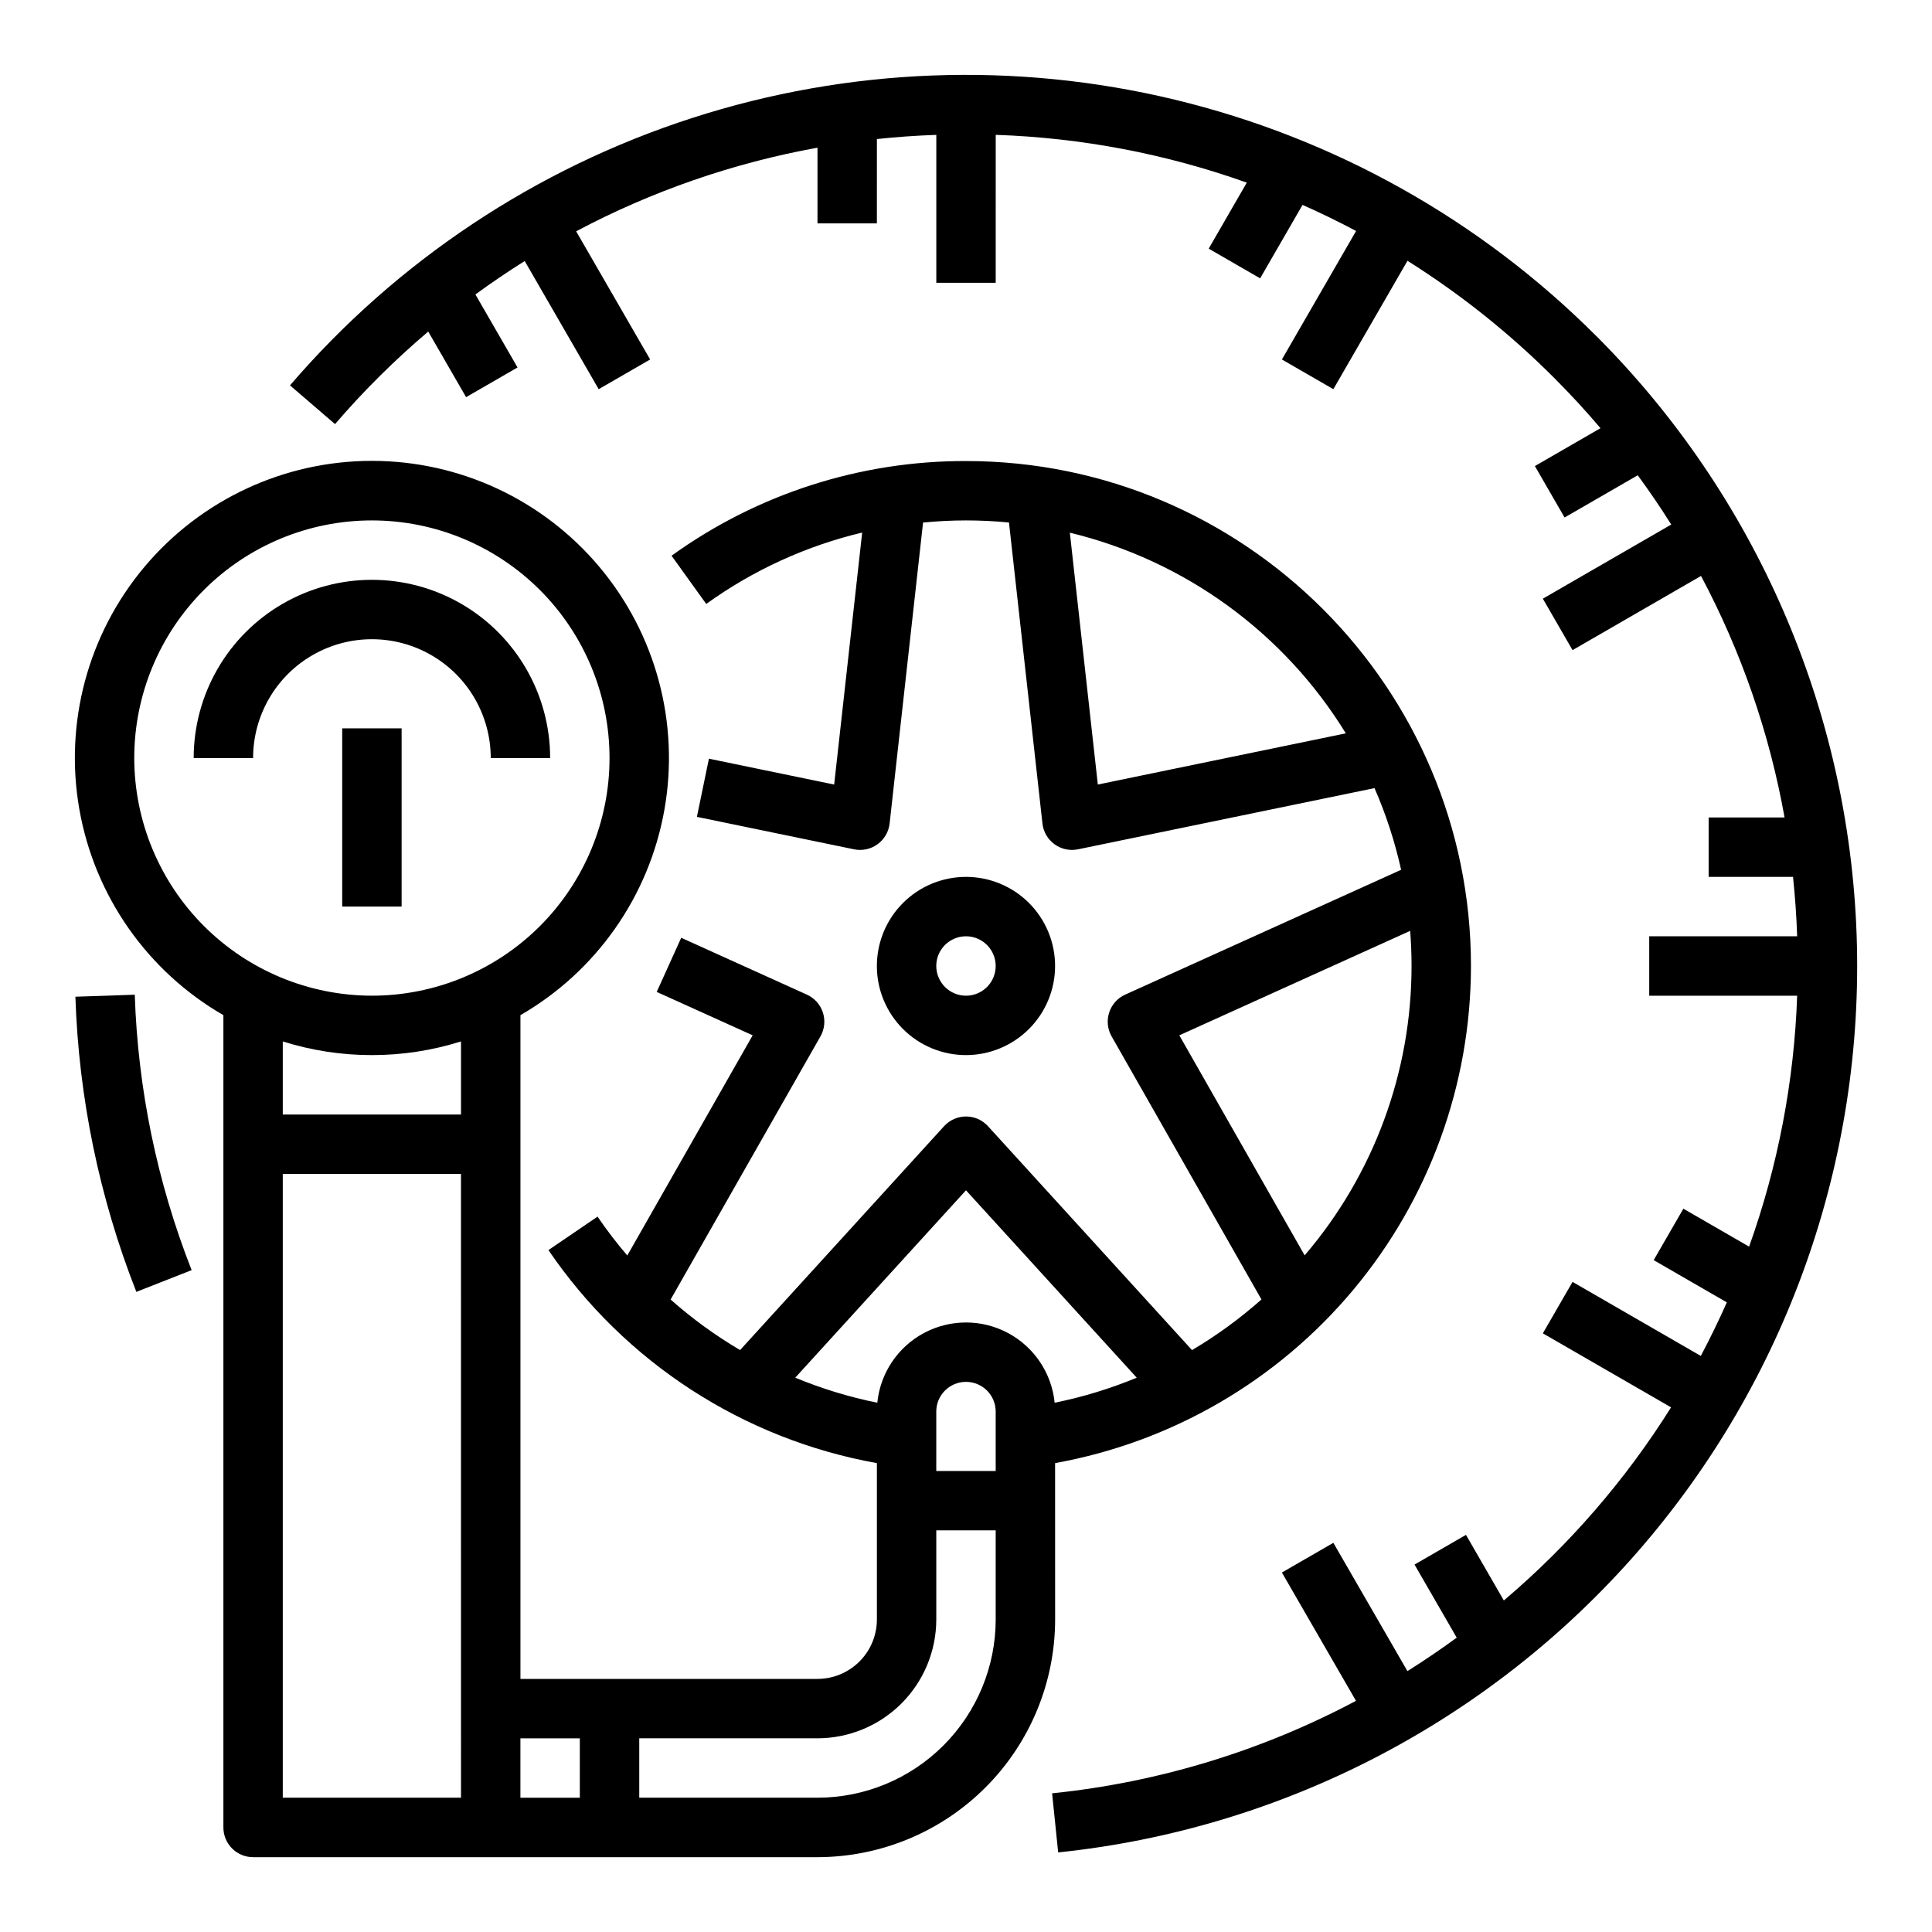 <?xml version="1.0" encoding="UTF-8"?>
<!-- Uploaded to: SVG Repo, www.svgrepo.com, Generator: SVG Repo Mixer Tools -->
<svg fill="#000000" width="800px" height="800px" version="1.1" viewBox="144 144 512 512" xmlns="http://www.w3.org/2000/svg">
 <g>
  <path d="m274.05 344.89h15.742c0-16.875-9-32.469-23.613-40.906-14.617-8.434-32.621-8.434-47.234 0-14.613 8.438-23.617 24.031-23.617 40.906h15.746c0-11.25 6-21.645 15.742-27.27s21.746-5.625 31.488 0c9.742 5.625 15.746 16.02 15.746 27.27z"/>
  <path d="m234.69 337.02h15.742v47.23h-15.742z"/>
  <path d="m423.61 400c0-6.266-2.488-12.273-6.914-16.699-4.43-4.43-10.438-6.918-16.699-6.918-6.266 0-12.273 2.488-16.699 6.918-4.43 4.426-6.918 10.434-6.918 16.699 0 6.262 2.488 12.27 6.918 16.699 4.426 4.426 10.434 6.914 16.699 6.914 6.258-0.004 12.262-2.496 16.691-6.922 4.426-4.43 6.918-10.434 6.922-16.691zm-31.488 0c0-3.184 1.918-6.055 4.859-7.273s6.328-0.547 8.582 1.707c2.25 2.25 2.922 5.637 1.703 8.578-1.215 2.941-4.086 4.859-7.269 4.859-4.348-0.004-7.867-3.527-7.875-7.871z"/>
  <path d="m423.61 531.74c30.895-5.566 58.852-21.809 78.996-45.887 20.141-24.074 31.188-54.461 31.215-85.852 0-73.793-60.031-133.82-133.82-133.82-28.008-0.07-55.316 8.715-78.031 25.09l9.191 12.785h-0.004c12.41-8.945 26.449-15.375 41.328-18.922l-7.422 66.781-33.191-6.856-3.184 15.418 41.652 8.602c2.172 0.445 4.43-0.043 6.219-1.344 1.793-1.301 2.953-3.297 3.199-5.496l8.863-79.758c3.766-0.359 7.559-0.562 11.387-0.562 3.836 0 7.637 0.191 11.383 0.551l8.867 79.766v0.004c0.242 2.199 1.402 4.195 3.195 5.496s4.051 1.789 6.219 1.344l78.586-16.219v-0.004c3.047 6.969 5.406 14.219 7.051 21.648l-73.125 33.082c-2.019 0.914-3.559 2.633-4.242 4.738-0.684 2.109-0.449 4.406 0.645 6.328l39.707 69.719c-5.688 5.055-11.848 9.547-18.398 13.418l-54.07-59.336c-1.492-1.637-3.602-2.57-5.816-2.57-2.215 0-4.328 0.934-5.82 2.57l-54.059 59.328c-6.555-3.863-12.719-8.344-18.41-13.391l39.707-69.734c1.094-1.926 1.328-4.223 0.645-6.328-0.684-2.106-2.223-3.824-4.242-4.738l-33.301-15.066-6.496 14.344 25.43 11.504-33.227 58.352c-2.812-3.289-5.445-6.727-7.883-10.305l-13.012 8.867c20.246 29.754 51.621 50.102 87.043 56.461v41.441c-0.004 4.172-1.664 8.176-4.617 11.125-2.953 2.953-6.953 4.613-11.129 4.617h-78.719v-175.9c20.152-11.633 34.125-31.59 38.164-54.504 4.039-22.914-2.266-46.445-17.223-64.27s-37.031-28.121-60.301-28.121c-23.27 0-45.348 10.297-60.305 28.121-14.957 17.824-21.262 41.355-17.219 64.27 4.039 22.914 18.012 42.871 38.164 54.504v215.27c0 2.086 0.828 4.09 2.305 5.566 1.477 1.473 3.477 2.305 5.566 2.305h149.57c16.699-0.02 32.707-6.66 44.512-18.469 11.805-11.805 18.449-27.812 18.465-44.508zm11.328-179.83-7.418-66.746c30.449 7.363 56.746 26.484 73.137 53.18zm82.77 38.781c0.246 3.07 0.367 6.176 0.367 9.309 0.008 28.121-10.043 55.32-28.328 76.684l-33.215-58.312zm-117.71 68.75 45.25 49.66c-7.019 2.91-14.305 5.137-21.754 6.637-0.781-7.84-5.426-14.773-12.375-18.484-6.949-3.711-15.293-3.711-22.246 0-6.949 3.711-11.594 10.645-12.375 18.484-7.445-1.504-14.73-3.731-21.746-6.641zm7.871 74.383h-15.746v-15.746c0-4.348 3.527-7.871 7.875-7.871s7.871 3.523 7.871 7.871zm-110.21 70.848v15.742h-15.746v-15.742zm-118.08-259.78c0-16.703 6.637-32.723 18.445-44.531 11.809-11.809 27.828-18.445 44.531-18.445s32.719 6.637 44.531 18.445c11.809 11.809 18.445 27.828 18.445 44.531s-6.637 32.719-18.445 44.531c-11.812 11.809-27.828 18.445-44.531 18.445-16.695-0.02-32.703-6.66-44.512-18.465-11.805-11.809-18.445-27.816-18.465-44.512zm62.977 78.719c8.012 0.008 15.977-1.215 23.617-3.621v19.367h-47.234v-19.367c7.641 2.406 15.605 3.629 23.617 3.621zm-23.617 196.8v-165.31h47.23l0.004 165.31zm141.7 0h-47.23v-15.742h47.23c8.352-0.012 16.355-3.332 22.258-9.234 5.902-5.902 9.223-13.906 9.23-22.254v-23.617h15.742v23.617h0.004c-0.016 12.523-4.996 24.527-13.852 33.383-8.852 8.855-20.859 13.836-33.383 13.848z"/>
  <path d="m566.99 233.01c-30.742-30.746-69.379-52.406-111.65-62.594-42.266-10.188-86.527-8.512-127.9 4.848-41.379 13.359-78.262 37.879-106.59 70.863l11.938 10.266v-0.004c7.578-8.809 15.836-17.008 24.699-24.52l10.031 17.383 13.633-7.871-11.164-19.348c4.258-3.109 8.609-6.062 13.066-8.855l19.605 33.961 13.637-7.871-19.609-33.969c20.047-10.641 41.625-18.117 63.957-22.16v20.062h15.742l0.004-22.348c5.215-0.559 10.461-0.93 15.742-1.109v39.199h15.742l0.004-39.207c22.699 0.762 45.145 5.035 66.535 12.664l-10.094 17.492 13.633 7.871 11.234-19.461c4.809 2.129 9.539 4.43 14.191 6.91l-19.66 34.051 13.637 7.871 19.645-34.027-0.004 0.004c14.078 8.855 27.117 19.266 38.871 31.031 4.301 4.301 8.395 8.742 12.281 13.332l-17.387 10.035 7.871 13.633 19.387-11.191c3.125 4.254 6.082 8.605 8.879 13.055l-34.027 19.648 7.871 13.637 34.047-19.66c10.672 20.051 18.141 41.648 22.141 64.008h-20.121v15.742h22.359c0.551 5.211 0.918 10.457 1.102 15.742l-39.207 0.004v15.742h39.203v0.004c-0.789 22.688-5.086 45.117-12.734 66.496l-17.418-10.055-7.871 13.633 19.387 11.191c-2.129 4.809-4.43 9.539-6.902 14.195l-33.984-19.621-7.871 13.637 33.977 19.613c-12.055 19.234-27 36.496-44.316 51.176l-10.035-17.383-13.633 7.871 11.18 19.367c-4.254 3.113-8.609 6.07-13.062 8.867l-19.629-33.996-13.637 7.871 19.633 34c-25.008 13.293-52.355 21.617-80.531 24.512l1.609 15.66c59.492-6.188 114.42-34.719 153.7-79.832 39.273-45.113 59.969-103.45 57.902-163.23-2.062-59.777-26.734-116.54-69.027-158.84z"/>
  <path d="m163.98 408.14c0.879 26.805 6.344 53.258 16.152 78.219l14.652-5.758v-0.004c-9.152-23.293-14.25-47.977-15.07-72.988z"/>
 </g>
</svg>